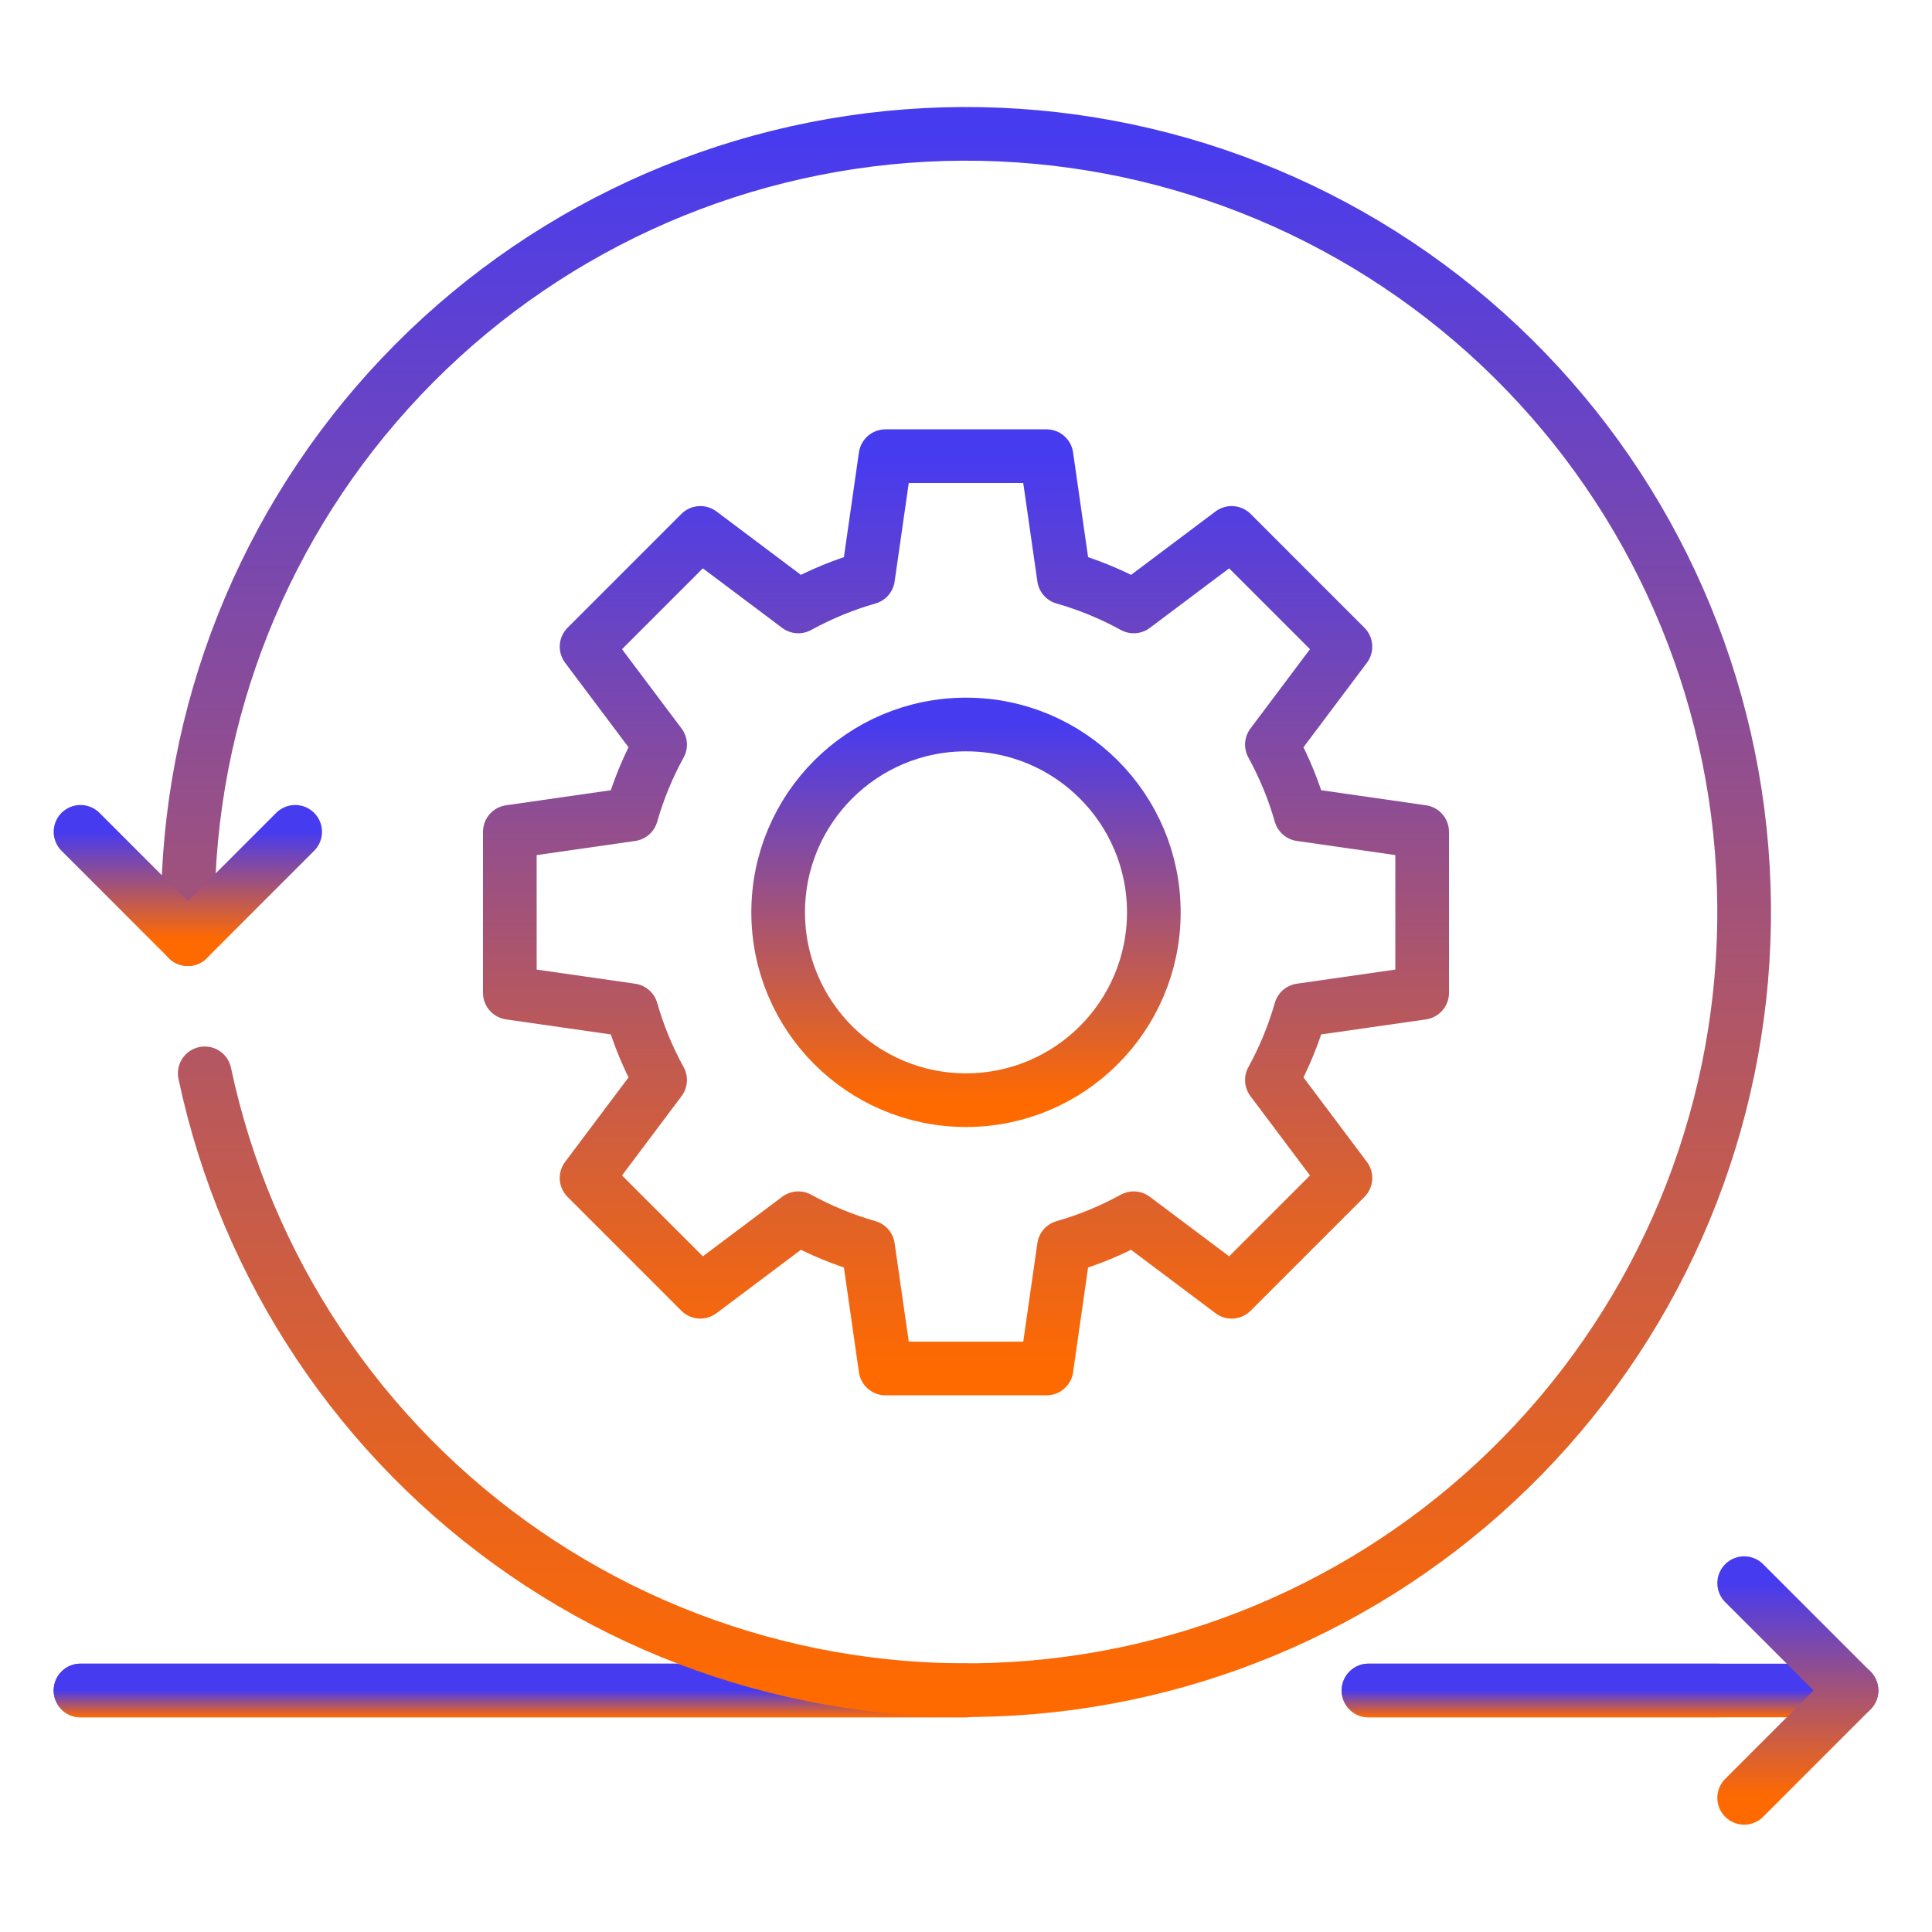 <svg width="72" height="72" viewBox="0 0 72 72" fill="none" xmlns="http://www.w3.org/2000/svg">
<path d="M36 41C39.866 41 43 37.866 43 34C43 30.134 39.866 27 36 27C32.134 27 29 30.134 29 34C29 37.866 32.134 41 36 41Z" stroke="url(#paint0_linear_704_1820)" stroke-width="2" stroke-linecap="round" stroke-linejoin="round"/>
<path d="M36 63H3" stroke="url(#paint1_linear_704_1820)" stroke-width="2" stroke-linecap="round" stroke-linejoin="round"/>
<path d="M64 63H51" stroke="url(#paint2_linear_704_1820)" stroke-width="2" stroke-linecap="round" stroke-linejoin="round"/>
<path d="M53 37V31L48.47 30.35C48.212 29.446 47.853 28.574 47.4 27.75L50.14 24.1L45.9 19.86L42.25 22.6C41.426 22.147 40.554 21.788 39.65 21.53L39 17H33L32.35 21.53C31.446 21.788 30.574 22.147 29.75 22.6L26.1 19.86L21.86 24.1L24.6 27.75C24.147 28.574 23.788 29.446 23.53 30.35L19 31V37L23.53 37.65C23.788 38.554 24.147 39.426 24.6 40.25L21.86 43.9L26.1 48.14L29.75 45.4C30.574 45.853 31.446 46.212 32.35 46.47L33 51H39L39.65 46.47C40.554 46.212 41.426 45.853 42.25 45.4L45.9 48.14L50.14 43.9L47.4 40.25C47.853 39.426 48.212 38.554 48.47 37.65L53 37Z" stroke="url(#paint3_linear_704_1820)" stroke-width="2" stroke-linecap="round" stroke-linejoin="round"/>
<path d="M36 63H3" stroke="url(#paint4_linear_704_1820)" stroke-width="2" stroke-linecap="round" stroke-linejoin="round"/>
<path d="M69 63H51" stroke="url(#paint5_linear_704_1820)" stroke-width="2" stroke-linecap="round" stroke-linejoin="round"/>
<path d="M7.63 40C9.17 47.268 13.441 53.668 19.562 57.88C25.684 62.091 33.188 63.792 40.526 62.633C47.865 61.473 54.479 57.541 59.003 51.648C63.528 45.754 65.617 38.349 64.841 30.96C64.066 23.57 60.483 16.761 54.833 11.936C49.184 7.111 41.897 4.638 34.478 5.028C27.058 5.418 20.071 8.641 14.959 14.032C9.846 19.423 6.997 26.57 7 34C7 34.33 7 34.66 7 35" stroke="url(#paint6_linear_704_1820)" stroke-width="2" stroke-linecap="round" stroke-linejoin="round"/>
<path d="M11 31L7 35L3 31" stroke="url(#paint7_linear_704_1820)" stroke-width="2" stroke-linecap="round" stroke-linejoin="round"/>
<path d="M65 59L69 63L65 67" stroke="url(#paint8_linear_704_1820)" stroke-width="2" stroke-linecap="round" stroke-linejoin="round"/>
<defs>
<linearGradient id="paint0_linear_704_1820" x1="36" y1="27" x2="36" y2="41" gradientUnits="userSpaceOnUse">
<stop stop-color="#473BF0"/>
<stop offset="1" stop-color="#FF6A00"/>
</linearGradient>
<linearGradient id="paint1_linear_704_1820" x1="19.5" y1="63" x2="19.5" y2="64" gradientUnits="userSpaceOnUse">
<stop stop-color="#473BF0"/>
<stop offset="1" stop-color="#FF6A00"/>
</linearGradient>
<linearGradient id="paint2_linear_704_1820" x1="57.5" y1="63" x2="57.5" y2="64" gradientUnits="userSpaceOnUse">
<stop stop-color="#473BF0"/>
<stop offset="1" stop-color="#FF6A00"/>
</linearGradient>
<linearGradient id="paint3_linear_704_1820" x1="36" y1="17" x2="36" y2="51" gradientUnits="userSpaceOnUse">
<stop stop-color="#473BF0"/>
<stop offset="1" stop-color="#FF6A00"/>
</linearGradient>
<linearGradient id="paint4_linear_704_1820" x1="19.5" y1="63" x2="19.5" y2="64" gradientUnits="userSpaceOnUse">
<stop stop-color="#473BF0"/>
<stop offset="1" stop-color="#FF6A00"/>
</linearGradient>
<linearGradient id="paint5_linear_704_1820" x1="60" y1="63" x2="60" y2="64" gradientUnits="userSpaceOnUse">
<stop stop-color="#473BF0"/>
<stop offset="1" stop-color="#FF6A00"/>
</linearGradient>
<linearGradient id="paint6_linear_704_1820" x1="36" y1="4.988" x2="36" y2="62.988" gradientUnits="userSpaceOnUse">
<stop stop-color="#473BF0"/>
<stop offset="1" stop-color="#FF6A00"/>
</linearGradient>
<linearGradient id="paint7_linear_704_1820" x1="7" y1="31" x2="7" y2="35" gradientUnits="userSpaceOnUse">
<stop stop-color="#473BF0"/>
<stop offset="1" stop-color="#FF6A00"/>
</linearGradient>
<linearGradient id="paint8_linear_704_1820" x1="67" y1="59" x2="67" y2="67" gradientUnits="userSpaceOnUse">
<stop stop-color="#473BF0"/>
<stop offset="1" stop-color="#FF6A00"/>
</linearGradient>
</defs>
</svg>
